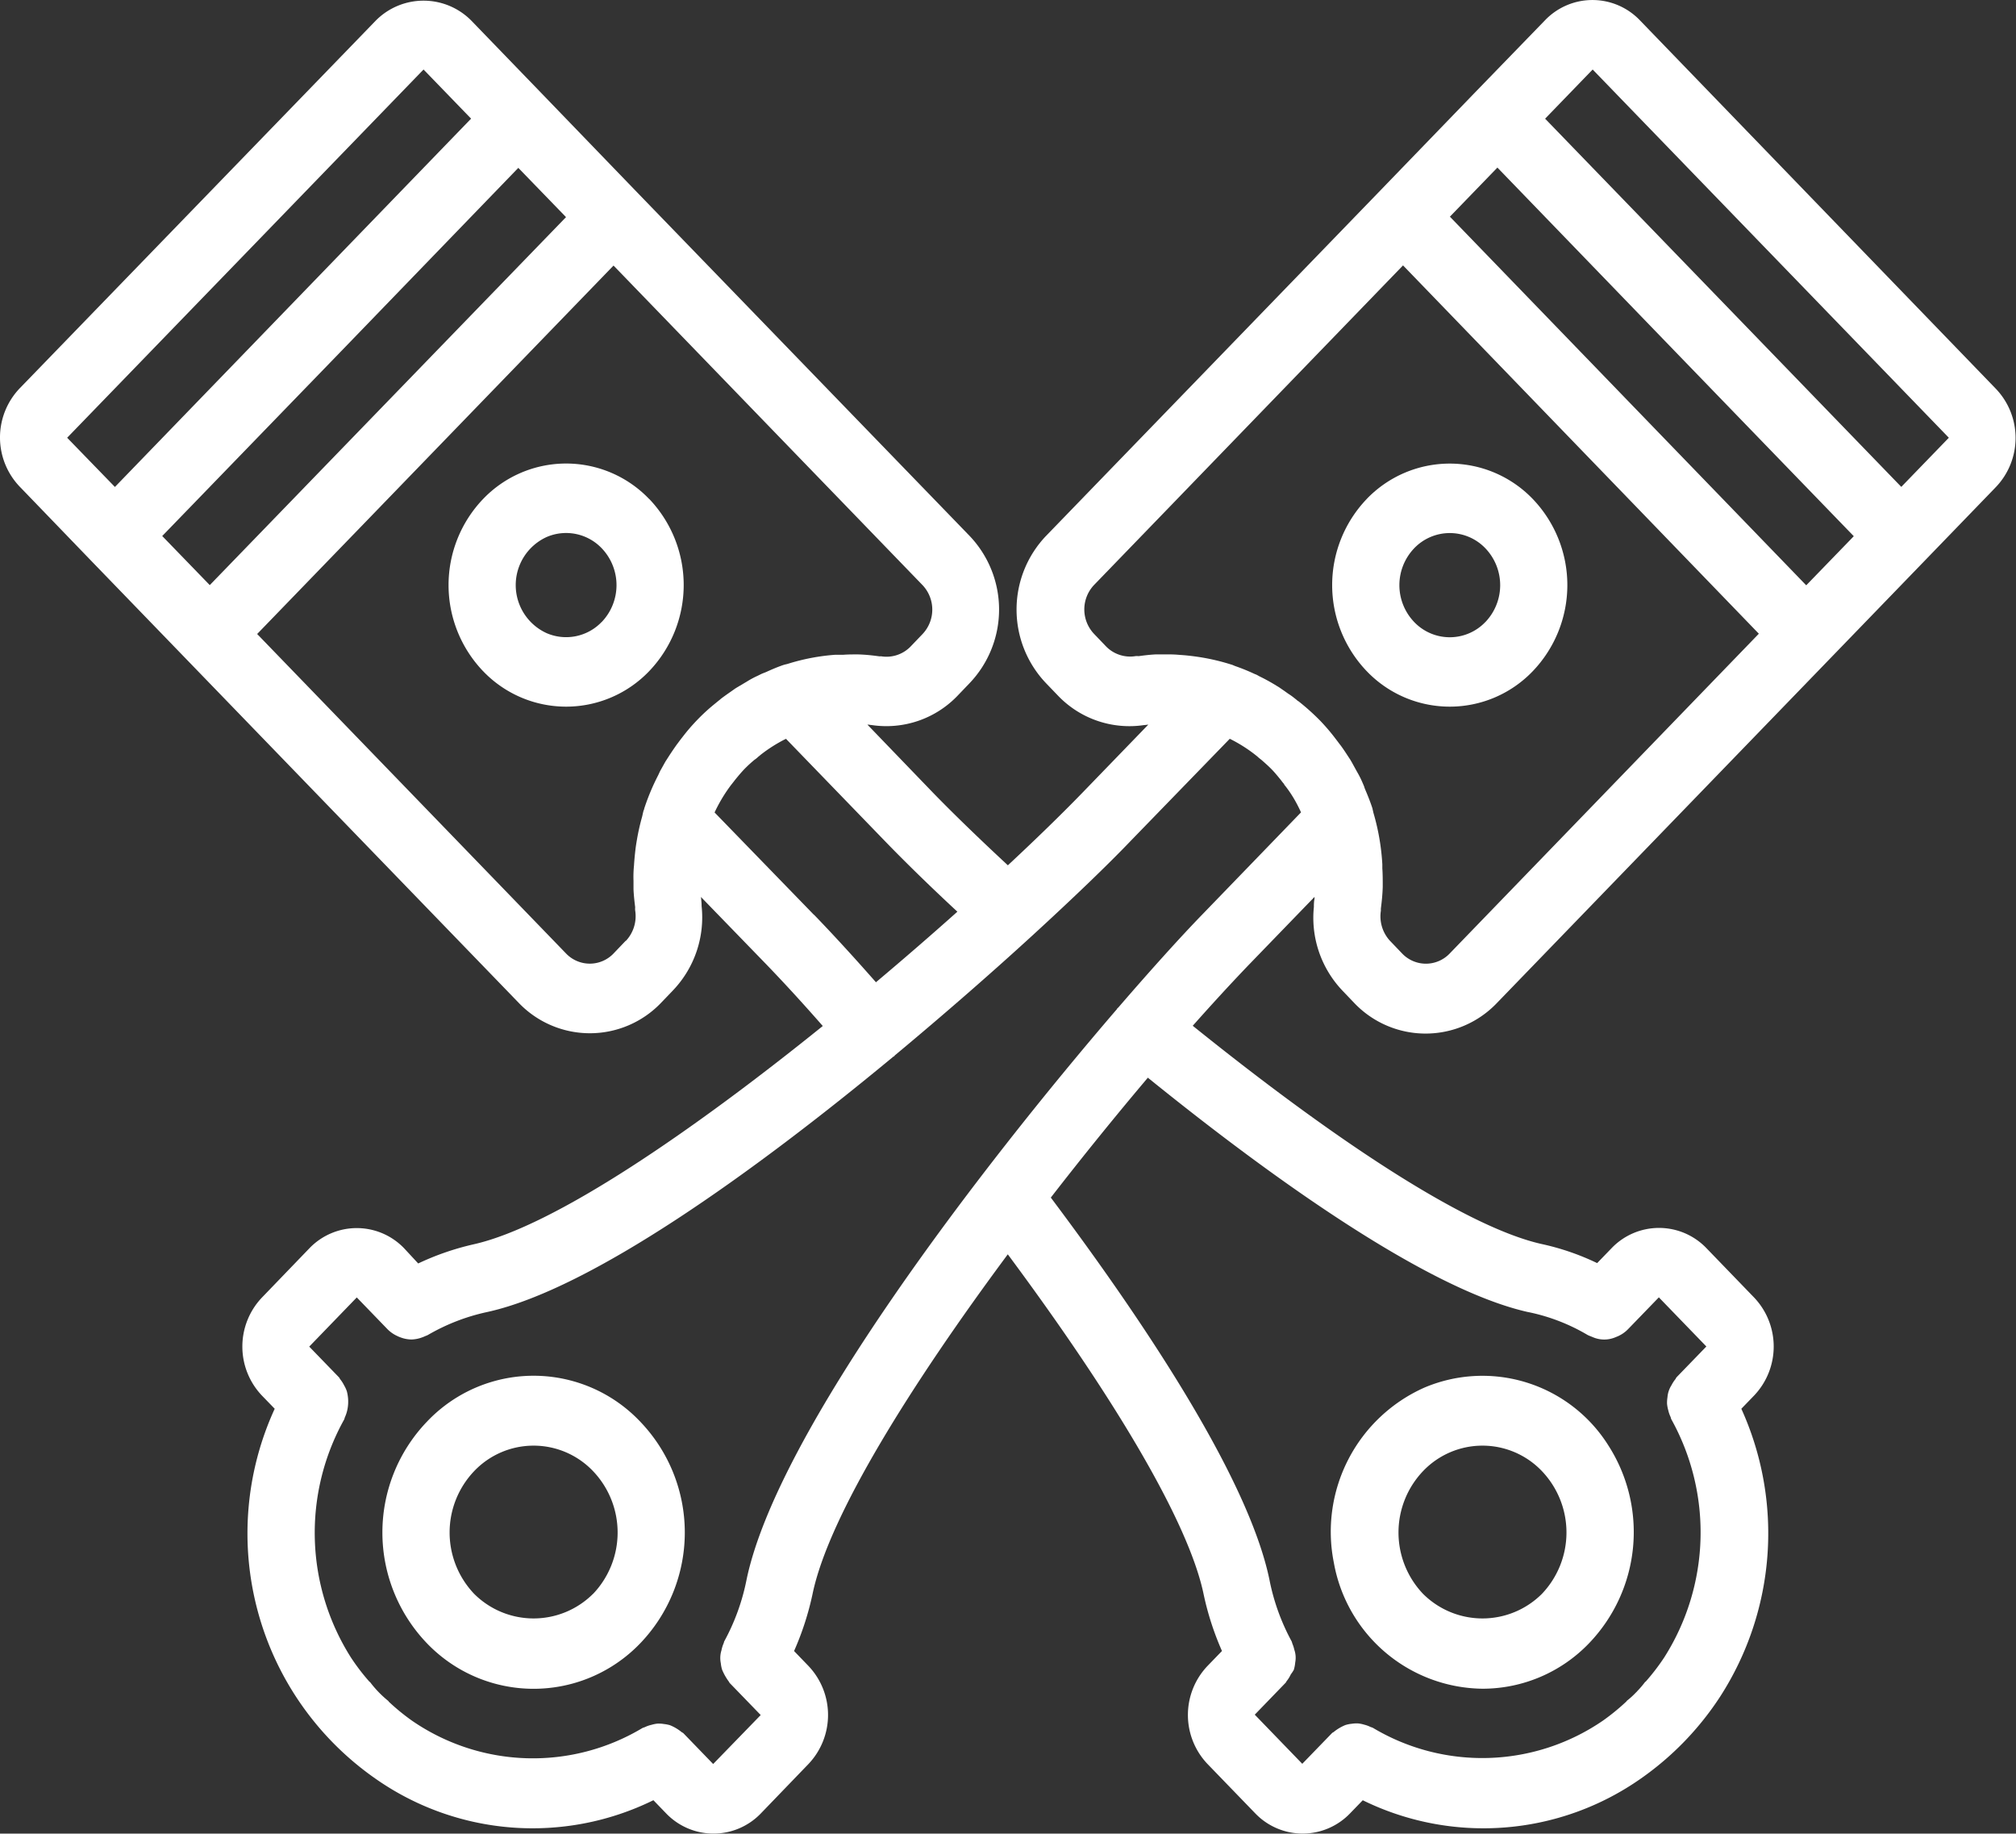 <svg id="motor" xmlns="http://www.w3.org/2000/svg" width="49.86" height="45.343" viewBox="0 0 49.86 45.343">
  <rect x="0" y="0" width="49.86" height="45.343" fill="#333333" stroke="none"/>
  <path id="Caminho_9807" data-name="Caminho 9807" d="M118.887,115.258a2.842,2.842,0,0,0-4.113,0,3.079,3.079,0,0,0,0,4.251,2.842,2.842,0,0,0,4.113,0,3.083,3.083,0,0,0,0-4.254Zm-1.176,3.036a1.217,1.217,0,0,1-1.358.28,1.306,1.306,0,0,1,0-2.381,1.217,1.217,0,0,1,1.358.28A1.319,1.319,0,0,1,117.712,118.295Zm0,0" transform="translate(-102.829 -102.915)" fill="#fff"/>
  <path id="Caminho_9808" data-name="Caminho 9808" d="M341.761,346.189a3.649,3.649,0,0,0,2.64-1.13,3.969,3.969,0,0,0,.471-4.888,3.678,3.678,0,0,0-4.547-1.429,3.9,3.9,0,0,0-2.241,4.331,3.778,3.778,0,0,0,3.673,3.116Zm-1.47-5.382a2.03,2.03,0,0,1,2.938,0,2.2,2.2,0,0,1,0,3.037,2.081,2.081,0,0,1-2.938,0,2.2,2.2,0,0,1,0-3.037Zm0,0" transform="translate(-305.095 -304.429)" fill="#fff"/>
  <path id="Caminho_9809" data-name="Caminho 9809" d="M40.561,1A1.624,1.624,0,0,0,38.21,1L36.447,2.818,34.1,5.247l-8.227,8.5a2.639,2.639,0,0,0,0,3.645l.3.312a2.443,2.443,0,0,0,2.131.721h.012l.074-.009H28.4l-1.612,1.666c-.516.533-1.153,1.153-1.86,1.812-.74-.687-1.379-1.308-1.865-1.809l-1.609-1.67a.51.51,0,0,1,.083.009h.012a2.437,2.437,0,0,0,2.131-.72l.3-.313a2.638,2.638,0,0,0,0-3.644l-8.227-8.5-2.345-2.43L11.652,1A1.662,1.662,0,0,0,9.3,1L.487,10.1a1.76,1.76,0,0,0,0,2.429L2.25,14.357,12.827,25.292a2.436,2.436,0,0,0,3.526,0l.3-.313a2.615,2.615,0,0,0,.7-2.08c0-.009,0-.015,0-.024a1.144,1.144,0,0,0-.009-.125.523.523,0,0,0-.008-.074l1.614,1.664c.42.435.906.963,1.4,1.528-3.224,2.6-6.648,4.958-8.643,5.4a6.625,6.625,0,0,0-1.363.472L10,31.369a1.623,1.623,0,0,0-2.351,0L6.482,32.58a1.759,1.759,0,0,0,0,2.43l.313.323a7.392,7.392,0,0,0,2.483,9.141,6.769,6.769,0,0,0,6.883.539l.311.322a1.624,1.624,0,0,0,2.351,0l1.171-1.215a1.76,1.76,0,0,0,0-2.429l-.354-.367a7.158,7.158,0,0,0,.455-1.4c.4-1.95,2.474-5.234,4.831-8.41,2.77,3.729,4.487,6.7,4.842,8.4a7.134,7.134,0,0,0,.455,1.409l-.355.367a1.758,1.758,0,0,0,0,2.43l1.175,1.215a1.625,1.625,0,0,0,2.351,0l.311-.321a6.773,6.773,0,0,0,6.879-.537,7.39,7.39,0,0,0,1.964-2.032,7.453,7.453,0,0,0,.52-7.112l.313-.324a1.758,1.758,0,0,0,0-2.43l-1.174-1.215a1.624,1.624,0,0,0-2.35,0l-.355.367a6.189,6.189,0,0,0-1.36-.469c-1.734-.382-4.792-2.3-8.642-5.4.507-.571.981-1.085,1.4-1.521l1.612-1.666c0,.032,0,.059-.009.094a1.2,1.2,0,0,0-.007.133c0,.007,0,.015,0,.022a2.613,2.613,0,0,0,.7,2.062l.3.314a2.436,2.436,0,0,0,3.526,0l10.58-10.937,1.762-1.823a1.759,1.759,0,0,0,0-2.429Zm5.288,12.756L44.673,14.97,35.86,5.854,37.035,4.64l4.4,4.553ZM8.42,9.2l4.4-4.553L14,5.865l-8.811,9.1L4.013,13.751Zm2.056-6.985,1.176,1.215L2.843,12.538,1.662,11.321Zm5,21.545-.3.314a.812.812,0,0,1-1.176,0l-7.639-7.9,8.814-9.111,7.64,7.9a.88.88,0,0,1,0,1.215l-.3.313a.83.83,0,0,1-.725.234.206.206,0,0,1-.051,0c-.151-.02-.3-.039-.513-.046h-.032c-.113,0-.225,0-.338.009h-.2a5.152,5.152,0,0,0-1.168.223c-.039.012-.072.016-.111.029l-.018.007c-.011,0-.021.006-.03.01-.13.046-.254.1-.381.158-.036.015-.076.029-.11.044l-.015.007-.083.041a2.206,2.206,0,0,0-.266.143l-.191.113c-.022.015-.046.026-.068.041l-.028.017c-.12.086-.249.172-.36.258l-.022.02c-.054.042-.106.086-.159.129a4.544,4.544,0,0,0-.4.37,4.79,4.79,0,0,0-.359.416c-.042.053-.083.107-.123.162l-.019.024c-.071.1-.147.21-.237.352-.017.028-.037.056-.055.086l-.1.18c-.032.053-.05.1-.077.155a5.516,5.516,0,0,0-.327.773c-.006.013-.008.027-.013.039s0,.019-.007.028l-.012.031c-.015.052-.024.107-.038.159a5.528,5.528,0,0,0-.126.561c-.017.1-.03.183-.038.258-.014.12-.025.239-.033.359v.009a2.782,2.782,0,0,0-.013.39v.206c.006.144.022.289.041.444v.007a.358.358,0,0,0,0,.072A.893.893,0,0,1,15.481,23.762Zm4.654-.643-2.456-2.53a3.846,3.846,0,0,1,.4-.669c.013-.018.027-.033.038-.048s.039-.049.056-.072l.008-.011c.074-.091.149-.182.231-.268a3.3,3.3,0,0,1,.255-.235.576.576,0,0,0,.093-.075c.023-.016.043-.035.065-.053a3.672,3.672,0,0,1,.591-.376c.01,0,.018-.009.028-.015L21.892,21.3c.475.491,1.08,1.085,1.787,1.741-.639.571-1.315,1.157-2.014,1.745-.542-.617-1.072-1.195-1.532-1.67Zm17.677,9.827a4.745,4.745,0,0,1,1.46.565.64.64,0,0,0,.075.032l.049.02a.709.709,0,0,0,.572,0c.017-.006.032-.013.049-.02a.8.8,0,0,0,.258-.18l.758-.783,1.175,1.215-.735.759c-.015.016-.02.037-.034.053a.872.872,0,0,0-.093.145.644.644,0,0,0-.1.3.82.82,0,0,0-.01.164.92.92,0,0,0,.029.154.822.822,0,0,0,.057.166c.009.02.009.041.02.06a5.765,5.765,0,0,1-.177,5.89,5.42,5.42,0,0,1-.45.588c-.007.009-.018.013-.026.022a2.415,2.415,0,0,1-.194.226l-.012.015-.017.015q-.1.106-.219.2c-.009.007-.012.017-.021.025a5.372,5.372,0,0,1-.573.468,5.273,5.273,0,0,1-5.693.18.6.6,0,0,0-.058-.021.733.733,0,0,0-.16-.058.759.759,0,0,0-.151-.03.8.8,0,0,0-.156.009.75.75,0,0,0-.156.032,1.124,1.124,0,0,0-.279.164c-.016.015-.037.02-.051.035l-.735.759-1.175-1.215.764-.79c.012-.013.016-.03.027-.043a.781.781,0,0,0,.1-.163A.889.889,0,0,0,32,41.788a.912.912,0,0,0,.035-.184.607.607,0,0,0-.023-.313.791.791,0,0,0-.048-.149.5.5,0,0,0-.018-.057,5.347,5.347,0,0,1-.549-1.525c-.523-2.53-3.144-6.434-5.407-9.449.81-1.045,1.625-2.048,2.4-2.965C31.413,29.592,35.3,32.392,37.811,32.946Zm-8.081-9.823c-.513.529-1.237,1.328-2.067,2.29-.008.009-.018.013-.026.023s0,.012-.009.018c-3.324,3.865-8.4,10.443-9.16,14.112a5.342,5.342,0,0,1-.55,1.519c-.009.017-.008.035-.017.052a.87.87,0,0,0-.053.172.635.635,0,0,0-.016.317.861.861,0,0,0,.031.159,1.383,1.383,0,0,0,.161.288c.013.014.017.033.03.046l.765.79-1.176,1.211-.734-.759c-.016-.016-.036-.021-.052-.035a1.125,1.125,0,0,0-.28-.165.836.836,0,0,0-.152-.03.772.772,0,0,0-.159-.01.792.792,0,0,0-.148.03.735.735,0,0,0-.166.058.6.6,0,0,0-.058.021,5.27,5.27,0,0,1-5.7-.182,5.364,5.364,0,0,1-.568-.464c-.009-.008-.013-.02-.023-.028a2.649,2.649,0,0,1-.441-.456c-.008-.009-.018-.013-.026-.022a5.26,5.26,0,0,1-.453-.594A5.758,5.758,0,0,1,8.512,35.6c.011-.02.011-.041.021-.061a.9.9,0,0,0,.055-.163.988.988,0,0,0-.01-.479.756.756,0,0,0-.066-.142.823.823,0,0,0-.094-.148c-.014-.016-.019-.037-.034-.052l-.735-.759L8.825,32.58l.763.789a.814.814,0,0,0,.243.167.613.613,0,0,0,.068.029.8.8,0,0,0,.275.055.815.815,0,0,0,.275-.055.586.586,0,0,0,.067-.028.681.681,0,0,0,.067-.028,5.007,5.007,0,0,1,1.475-.57c2.558-.563,6.583-3.452,10.032-6.309.009-.007.02-.01.029-.018s.006-.011.011-.016c1.247-1.038,2.417-2.062,3.414-2.975,1.019-.934,1.867-1.751,2.41-2.319l2.462-2.537a3.65,3.65,0,0,1,.682.438,1.046,1.046,0,0,0,.083.07l.012.009c.088.077.175.153.258.238s.157.177.231.268l.007.009a.918.918,0,0,0,.069.086l.013.02-.02-.02c.012.019.032.042.051.065a2.935,2.935,0,0,1,.188.276,3.6,3.6,0,0,1,.175.332c0,.009.009.018.014.028Zm6.129.954a.812.812,0,0,1-1.176,0l-.3-.313a.893.893,0,0,1-.225-.75.279.279,0,0,1,0-.056c.019-.156.038-.313.045-.528V22.4c0-.145,0-.289-.01-.429v-.1A5.619,5.619,0,0,0,33.97,20.6c-.008-.03-.011-.054-.021-.086l0-.013c-.053-.166-.118-.328-.186-.487-.008-.019-.015-.041-.022-.059v-.007c-.015-.033-.028-.066-.043-.1a2.4,2.4,0,0,0-.137-.271l-.1-.182c-.016-.029-.032-.059-.049-.086l-.013-.024c-.083-.124-.166-.258-.254-.373l-.017-.021c-.041-.056-.083-.11-.124-.164a4.988,4.988,0,0,0-.359-.416,5.707,5.707,0,0,0-.531-.475L32.1,17.83l-.042-.036c-.051-.04-.107-.086-.166-.124s-.107-.076-.161-.112c-.034-.023-.062-.043-.1-.069l-.166-.1c-.1-.058-.2-.112-.305-.163-.029-.014-.062-.036-.09-.048s-.031-.011-.045-.018a4.9,4.9,0,0,0-.47-.191c-.03-.011-.054-.023-.083-.034l-.025-.007a5.279,5.279,0,0,0-.736-.176c-.042-.007-.083-.013-.119-.018-.139-.02-.278-.035-.415-.043-.091-.009-.179-.012-.261-.013h-.319c-.143.007-.286.023-.428.043H28.15a.314.314,0,0,0-.063,0,.833.833,0,0,1-.725-.234l-.3-.313a.879.879,0,0,1,0-1.215l7.639-7.9,8.8,9.108ZM47.024,12.536,38.215,3.431l1.176-1.216L48.2,11.321Zm0,0" transform="translate(-0.001 -0.496)" fill="#fff"/>
  <path id="Caminho_9810" data-name="Caminho 9810" d="M339.2,115.264a3.078,3.078,0,0,0,0,4.251,2.842,2.842,0,0,0,4.113,0,3.078,3.078,0,0,0,0-4.251,2.847,2.847,0,0,0-4.114,0Zm2.938,3.038a1.217,1.217,0,0,1-1.762,0,1.319,1.319,0,0,1,0-1.822,1.218,1.218,0,0,1,1.762,0,1.319,1.319,0,0,1,0,1.823Zm0,0" transform="translate(-305.401 -102.921)" fill="#fff"/>
  <path id="Caminho_9811" data-name="Caminho 9811" d="M98.219,339.607a3.958,3.958,0,0,0,0,5.467,3.654,3.654,0,0,0,5.288,0,3.958,3.958,0,0,0,0-5.467,3.631,3.631,0,0,0-5.288,0Zm4.113,4.252a2.081,2.081,0,0,1-2.938,0,2.2,2.2,0,0,1,0-3.037,2.03,2.03,0,0,1,2.938,0A2.2,2.2,0,0,1,102.333,343.86Zm0,0" transform="translate(-87.666 -304.444)" fill="#fff"/>
</svg>
